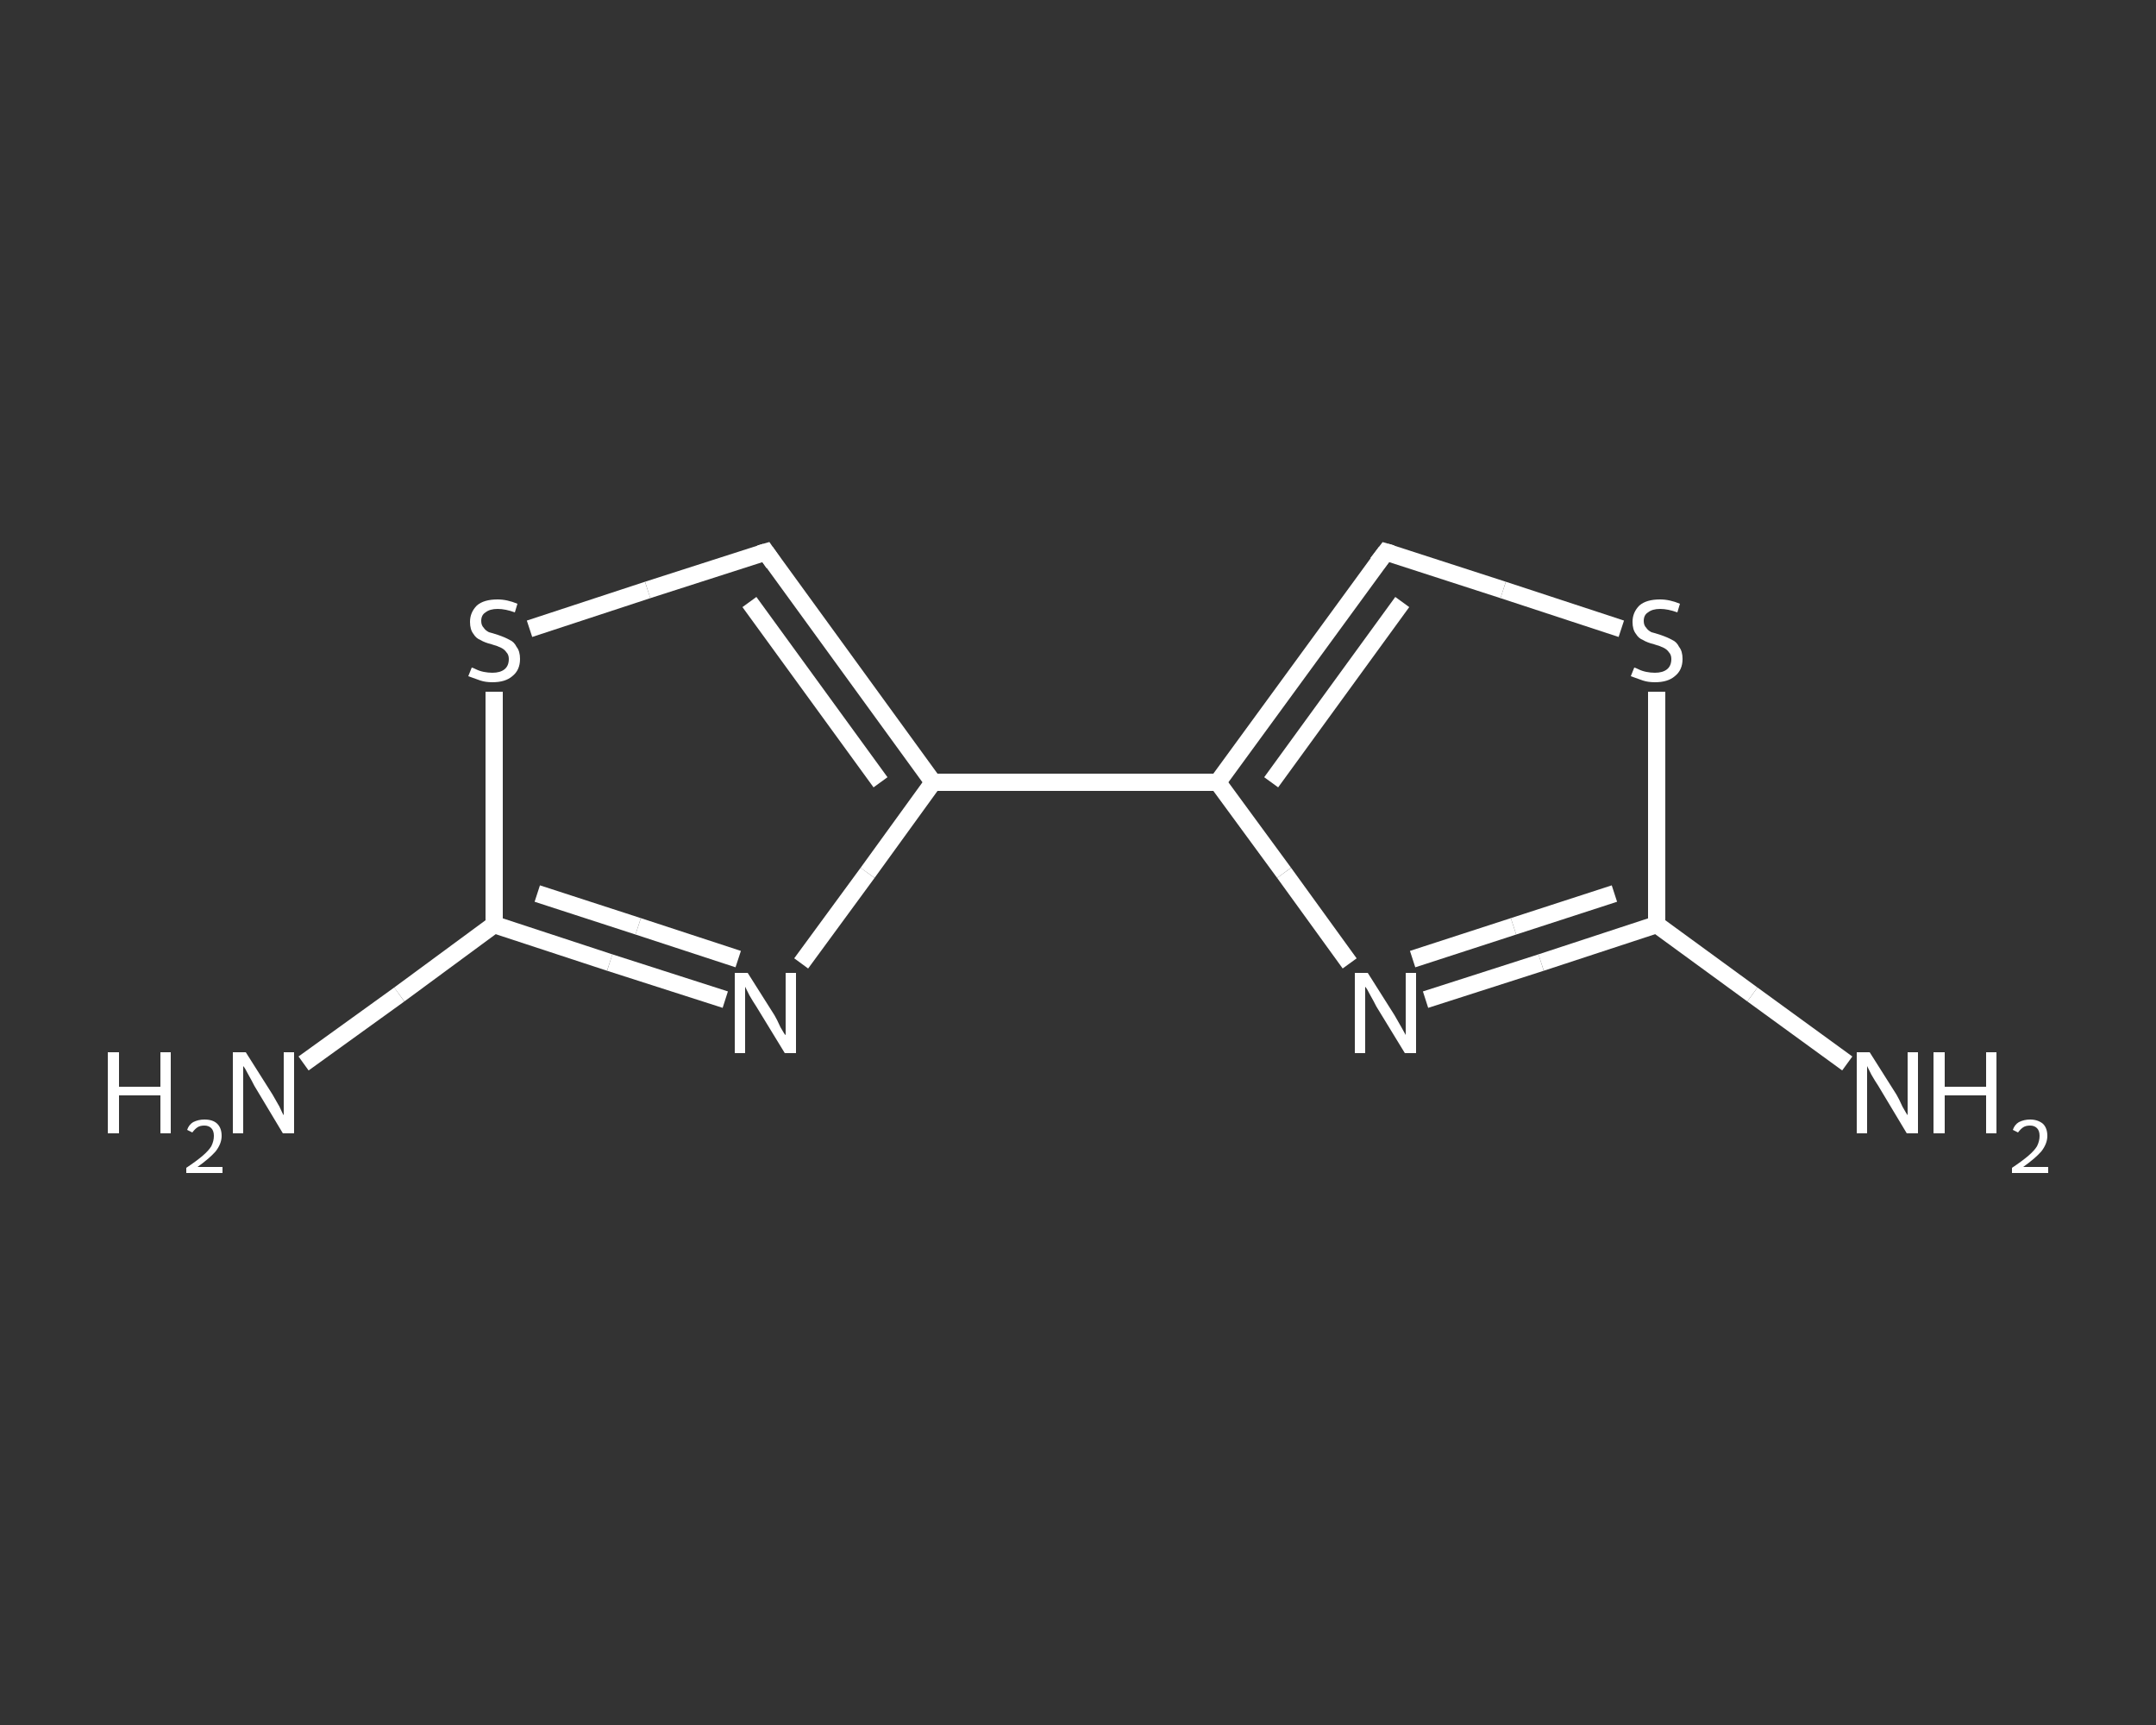 <?xml version='1.0' encoding='iso-8859-1'?>
<svg version='1.1' baseProfile='full'
              xmlns='http://www.w3.org/2000/svg'
                      xmlns:rdkit='http://www.rdkit.org/xml'
                      xmlns:xlink='http://www.w3.org/1999/xlink'
                  xml:space='preserve'
width='250px' height='200px' viewBox='0 0 250 200'>
<rect x="0" y="0" width="250" height="200" fill="#333333" stroke="none"/>
<!-- END OF HEADER -->
<rect style='opacity:1.0;fill:transparent;stroke:none' width='250.0' height='200.0' x='0.0' y='0.0'> </rect>
<path class='bond-0 atom-0 atom-1' d='M 35.2,123.3 L 46.3,115.3' style='fill:none;fill-rule:evenodd;stroke:#FFFFFF;stroke-width:2.0px;stroke-linecap:butt;stroke-linejoin:miter;stroke-opacity:1' />
<path class='bond-0 atom-0 atom-1' d='M 46.3,115.3 L 57.3,107.2' style='fill:none;fill-rule:evenodd;stroke:#FFFFFF;stroke-width:2.0px;stroke-linecap:butt;stroke-linejoin:miter;stroke-opacity:1' />
<path class='bond-1 atom-1 atom-2' d='M 57.3,107.2 L 70.7,111.6' style='fill:none;fill-rule:evenodd;stroke:#FFFFFF;stroke-width:2.0px;stroke-linecap:butt;stroke-linejoin:miter;stroke-opacity:1' />
<path class='bond-1 atom-1 atom-2' d='M 70.7,111.6 L 84.1,115.9' style='fill:none;fill-rule:evenodd;stroke:#FFFFFF;stroke-width:2.0px;stroke-linecap:butt;stroke-linejoin:miter;stroke-opacity:1' />
<path class='bond-1 atom-1 atom-2' d='M 62.3,103.6 L 74.0,107.4' style='fill:none;fill-rule:evenodd;stroke:#FFFFFF;stroke-width:2.0px;stroke-linecap:butt;stroke-linejoin:miter;stroke-opacity:1' />
<path class='bond-1 atom-1 atom-2' d='M 74.0,107.4 L 85.6,111.2' style='fill:none;fill-rule:evenodd;stroke:#FFFFFF;stroke-width:2.0px;stroke-linecap:butt;stroke-linejoin:miter;stroke-opacity:1' />
<path class='bond-2 atom-2 atom-3' d='M 92.9,111.7 L 100.6,101.2' style='fill:none;fill-rule:evenodd;stroke:#FFFFFF;stroke-width:2.0px;stroke-linecap:butt;stroke-linejoin:miter;stroke-opacity:1' />
<path class='bond-2 atom-2 atom-3' d='M 100.6,101.2 L 108.2,90.7' style='fill:none;fill-rule:evenodd;stroke:#FFFFFF;stroke-width:2.0px;stroke-linecap:butt;stroke-linejoin:miter;stroke-opacity:1' />
<path class='bond-3 atom-3 atom-4' d='M 108.2,90.7 L 141.2,90.7' style='fill:none;fill-rule:evenodd;stroke:#FFFFFF;stroke-width:2.0px;stroke-linecap:butt;stroke-linejoin:miter;stroke-opacity:1' />
<path class='bond-4 atom-4 atom-5' d='M 141.2,90.7 L 160.7,64.0' style='fill:none;fill-rule:evenodd;stroke:#FFFFFF;stroke-width:2.0px;stroke-linecap:butt;stroke-linejoin:miter;stroke-opacity:1' />
<path class='bond-4 atom-4 atom-5' d='M 147.4,90.7 L 162.6,69.8' style='fill:none;fill-rule:evenodd;stroke:#FFFFFF;stroke-width:2.0px;stroke-linecap:butt;stroke-linejoin:miter;stroke-opacity:1' />
<path class='bond-5 atom-5 atom-6' d='M 160.7,64.0 L 174.3,68.4' style='fill:none;fill-rule:evenodd;stroke:#FFFFFF;stroke-width:2.0px;stroke-linecap:butt;stroke-linejoin:miter;stroke-opacity:1' />
<path class='bond-5 atom-5 atom-6' d='M 174.3,68.4 L 188.0,72.9' style='fill:none;fill-rule:evenodd;stroke:#FFFFFF;stroke-width:2.0px;stroke-linecap:butt;stroke-linejoin:miter;stroke-opacity:1' />
<path class='bond-6 atom-6 atom-7' d='M 192.1,80.2 L 192.1,93.7' style='fill:none;fill-rule:evenodd;stroke:#FFFFFF;stroke-width:2.0px;stroke-linecap:butt;stroke-linejoin:miter;stroke-opacity:1' />
<path class='bond-6 atom-6 atom-7' d='M 192.1,93.7 L 192.1,107.2' style='fill:none;fill-rule:evenodd;stroke:#FFFFFF;stroke-width:2.0px;stroke-linecap:butt;stroke-linejoin:miter;stroke-opacity:1' />
<path class='bond-7 atom-7 atom-8' d='M 192.1,107.2 L 203.2,115.3' style='fill:none;fill-rule:evenodd;stroke:#FFFFFF;stroke-width:2.0px;stroke-linecap:butt;stroke-linejoin:miter;stroke-opacity:1' />
<path class='bond-7 atom-7 atom-8' d='M 203.2,115.3 L 214.2,123.3' style='fill:none;fill-rule:evenodd;stroke:#FFFFFF;stroke-width:2.0px;stroke-linecap:butt;stroke-linejoin:miter;stroke-opacity:1' />
<path class='bond-8 atom-7 atom-9' d='M 192.1,107.2 L 178.7,111.6' style='fill:none;fill-rule:evenodd;stroke:#FFFFFF;stroke-width:2.0px;stroke-linecap:butt;stroke-linejoin:miter;stroke-opacity:1' />
<path class='bond-8 atom-7 atom-9' d='M 178.7,111.6 L 165.3,115.9' style='fill:none;fill-rule:evenodd;stroke:#FFFFFF;stroke-width:2.0px;stroke-linecap:butt;stroke-linejoin:miter;stroke-opacity:1' />
<path class='bond-8 atom-7 atom-9' d='M 187.2,103.6 L 175.5,107.4' style='fill:none;fill-rule:evenodd;stroke:#FFFFFF;stroke-width:2.0px;stroke-linecap:butt;stroke-linejoin:miter;stroke-opacity:1' />
<path class='bond-8 atom-7 atom-9' d='M 175.5,107.4 L 163.8,111.2' style='fill:none;fill-rule:evenodd;stroke:#FFFFFF;stroke-width:2.0px;stroke-linecap:butt;stroke-linejoin:miter;stroke-opacity:1' />
<path class='bond-9 atom-3 atom-10' d='M 108.2,90.7 L 88.8,64.0' style='fill:none;fill-rule:evenodd;stroke:#FFFFFF;stroke-width:2.0px;stroke-linecap:butt;stroke-linejoin:miter;stroke-opacity:1' />
<path class='bond-9 atom-3 atom-10' d='M 102.1,90.7 L 86.9,69.8' style='fill:none;fill-rule:evenodd;stroke:#FFFFFF;stroke-width:2.0px;stroke-linecap:butt;stroke-linejoin:miter;stroke-opacity:1' />
<path class='bond-10 atom-10 atom-11' d='M 88.8,64.0 L 75.1,68.4' style='fill:none;fill-rule:evenodd;stroke:#FFFFFF;stroke-width:2.0px;stroke-linecap:butt;stroke-linejoin:miter;stroke-opacity:1' />
<path class='bond-10 atom-10 atom-11' d='M 75.1,68.4 L 61.4,72.9' style='fill:none;fill-rule:evenodd;stroke:#FFFFFF;stroke-width:2.0px;stroke-linecap:butt;stroke-linejoin:miter;stroke-opacity:1' />
<path class='bond-11 atom-11 atom-1' d='M 57.3,80.2 L 57.3,93.7' style='fill:none;fill-rule:evenodd;stroke:#FFFFFF;stroke-width:2.0px;stroke-linecap:butt;stroke-linejoin:miter;stroke-opacity:1' />
<path class='bond-11 atom-11 atom-1' d='M 57.3,93.7 L 57.3,107.2' style='fill:none;fill-rule:evenodd;stroke:#FFFFFF;stroke-width:2.0px;stroke-linecap:butt;stroke-linejoin:miter;stroke-opacity:1' />
<path class='bond-12 atom-9 atom-4' d='M 156.5,111.7 L 148.9,101.2' style='fill:none;fill-rule:evenodd;stroke:#FFFFFF;stroke-width:2.0px;stroke-linecap:butt;stroke-linejoin:miter;stroke-opacity:1' />
<path class='bond-12 atom-9 atom-4' d='M 148.9,101.2 L 141.2,90.7' style='fill:none;fill-rule:evenodd;stroke:#FFFFFF;stroke-width:2.0px;stroke-linecap:butt;stroke-linejoin:miter;stroke-opacity:1' />
<path d='M 159.7,65.3 L 160.7,64.0 L 161.4,64.2' style='fill:none;stroke:#FFFFFF;stroke-width:2.0px;stroke-linecap:butt;stroke-linejoin:miter;stroke-opacity:1;' />
<path d='M 89.7,65.3 L 88.8,64.0 L 88.1,64.2' style='fill:none;stroke:#FFFFFF;stroke-width:2.0px;stroke-linecap:butt;stroke-linejoin:miter;stroke-opacity:1;' />
<path class='atom-0' d='M 12.5 122.0
L 13.8 122.0
L 13.8 126.0
L 18.6 126.0
L 18.6 122.0
L 19.8 122.0
L 19.8 131.4
L 18.6 131.4
L 18.6 127.0
L 13.8 127.0
L 13.8 131.4
L 12.5 131.4
L 12.5 122.0
' fill='#FFFFFF'/>
<path class='atom-0' d='M 21.7 131.0
Q 21.9 130.4, 22.4 130.1
Q 23.0 129.8, 23.7 129.8
Q 24.7 129.8, 25.2 130.3
Q 25.7 130.8, 25.7 131.7
Q 25.7 132.6, 25.0 133.5
Q 24.3 134.3, 22.9 135.3
L 25.8 135.3
L 25.8 136.0
L 21.6 136.0
L 21.6 135.4
Q 22.8 134.6, 23.5 134.0
Q 24.2 133.4, 24.5 132.9
Q 24.8 132.3, 24.8 131.7
Q 24.8 131.1, 24.5 130.8
Q 24.2 130.5, 23.7 130.5
Q 23.2 130.5, 22.9 130.7
Q 22.6 130.9, 22.3 131.3
L 21.7 131.0
' fill='#FFFFFF'/>
<path class='atom-0' d='M 28.5 122.0
L 31.6 126.9
Q 31.9 127.4, 32.4 128.3
Q 32.8 129.2, 32.9 129.3
L 32.9 122.0
L 34.1 122.0
L 34.1 131.4
L 32.8 131.4
L 29.5 125.9
Q 29.2 125.3, 28.8 124.6
Q 28.4 123.8, 28.2 123.6
L 28.2 131.4
L 27.0 131.4
L 27.0 122.0
L 28.5 122.0
' fill='#FFFFFF'/>
<path class='atom-2' d='M 86.7 112.8
L 89.8 117.7
Q 90.1 118.2, 90.5 119.1
Q 91.0 120.0, 91.1 120.0
L 91.1 112.8
L 92.3 112.8
L 92.3 122.1
L 91.0 122.1
L 87.7 116.7
Q 87.3 116.1, 86.9 115.4
Q 86.5 114.6, 86.4 114.4
L 86.4 122.1
L 85.2 122.1
L 85.2 112.8
L 86.7 112.8
' fill='#FFFFFF'/>
<path class='atom-6' d='M 189.5 77.4
Q 189.6 77.4, 190.0 77.6
Q 190.4 77.8, 190.9 77.9
Q 191.4 78.0, 191.9 78.0
Q 192.8 78.0, 193.3 77.6
Q 193.8 77.2, 193.8 76.4
Q 193.8 75.9, 193.5 75.6
Q 193.3 75.3, 192.9 75.1
Q 192.5 74.9, 191.8 74.7
Q 191.0 74.5, 190.5 74.2
Q 190.0 74.0, 189.7 73.5
Q 189.3 73.0, 189.3 72.1
Q 189.3 71.0, 190.1 70.2
Q 190.9 69.5, 192.5 69.5
Q 193.6 69.5, 194.8 70.0
L 194.5 71.0
Q 193.4 70.6, 192.5 70.6
Q 191.6 70.6, 191.1 71.0
Q 190.6 71.3, 190.6 72.0
Q 190.6 72.5, 190.9 72.8
Q 191.1 73.1, 191.5 73.3
Q 191.9 73.4, 192.5 73.6
Q 193.4 73.9, 193.9 74.2
Q 194.4 74.4, 194.7 75.0
Q 195.1 75.5, 195.1 76.4
Q 195.1 77.7, 194.2 78.4
Q 193.4 79.1, 191.9 79.1
Q 191.1 79.1, 190.5 78.9
Q 189.9 78.7, 189.1 78.4
L 189.5 77.4
' fill='#FFFFFF'/>
<path class='atom-8' d='M 216.8 122.0
L 219.9 126.9
Q 220.2 127.4, 220.6 128.3
Q 221.1 129.2, 221.2 129.3
L 221.2 122.0
L 222.4 122.0
L 222.4 131.4
L 221.1 131.4
L 217.8 125.9
Q 217.4 125.3, 217.0 124.6
Q 216.6 123.8, 216.5 123.6
L 216.5 131.4
L 215.3 131.4
L 215.3 122.0
L 216.8 122.0
' fill='#FFFFFF'/>
<path class='atom-8' d='M 224.2 122.0
L 225.5 122.0
L 225.5 126.0
L 230.3 126.0
L 230.3 122.0
L 231.5 122.0
L 231.5 131.4
L 230.3 131.4
L 230.3 127.0
L 225.5 127.0
L 225.5 131.4
L 224.2 131.4
L 224.2 122.0
' fill='#FFFFFF'/>
<path class='atom-8' d='M 233.4 131.0
Q 233.6 130.4, 234.1 130.1
Q 234.7 129.8, 235.4 129.8
Q 236.3 129.8, 236.9 130.3
Q 237.4 130.8, 237.4 131.7
Q 237.4 132.6, 236.7 133.5
Q 236.0 134.3, 234.6 135.3
L 237.5 135.3
L 237.5 136.0
L 233.3 136.0
L 233.3 135.4
Q 234.5 134.6, 235.2 134.0
Q 235.9 133.4, 236.2 132.9
Q 236.5 132.3, 236.5 131.7
Q 236.5 131.1, 236.2 130.8
Q 235.9 130.5, 235.4 130.5
Q 234.9 130.5, 234.6 130.7
Q 234.3 130.9, 234.0 131.3
L 233.4 131.0
' fill='#FFFFFF'/>
<path class='atom-9' d='M 158.6 112.8
L 161.7 117.7
Q 162.0 118.2, 162.5 119.1
Q 163.0 120.0, 163.0 120.0
L 163.0 112.8
L 164.2 112.8
L 164.2 122.1
L 162.9 122.1
L 159.6 116.7
Q 159.3 116.1, 158.9 115.4
Q 158.5 114.6, 158.3 114.4
L 158.3 122.1
L 157.1 122.1
L 157.1 112.8
L 158.6 112.8
' fill='#FFFFFF'/>
<path class='atom-11' d='M 54.7 77.4
Q 54.8 77.4, 55.2 77.6
Q 55.6 77.8, 56.1 77.9
Q 56.6 78.0, 57.1 78.0
Q 58.0 78.0, 58.5 77.6
Q 59.0 77.2, 59.0 76.4
Q 59.0 75.9, 58.7 75.6
Q 58.5 75.3, 58.1 75.1
Q 57.7 74.9, 57.0 74.7
Q 56.2 74.5, 55.7 74.2
Q 55.2 74.0, 54.9 73.5
Q 54.5 73.0, 54.5 72.1
Q 54.5 71.0, 55.3 70.2
Q 56.1 69.5, 57.7 69.5
Q 58.8 69.5, 60.0 70.0
L 59.7 71.0
Q 58.6 70.6, 57.7 70.6
Q 56.8 70.6, 56.3 71.0
Q 55.8 71.3, 55.8 72.0
Q 55.8 72.5, 56.1 72.8
Q 56.3 73.1, 56.7 73.3
Q 57.1 73.4, 57.7 73.6
Q 58.6 73.9, 59.1 74.2
Q 59.6 74.4, 59.9 75.0
Q 60.3 75.5, 60.3 76.4
Q 60.3 77.7, 59.4 78.4
Q 58.6 79.1, 57.1 79.1
Q 56.3 79.1, 55.7 78.9
Q 55.1 78.7, 54.3 78.4
L 54.7 77.4
' fill='#FFFFFF'/>
</svg>
